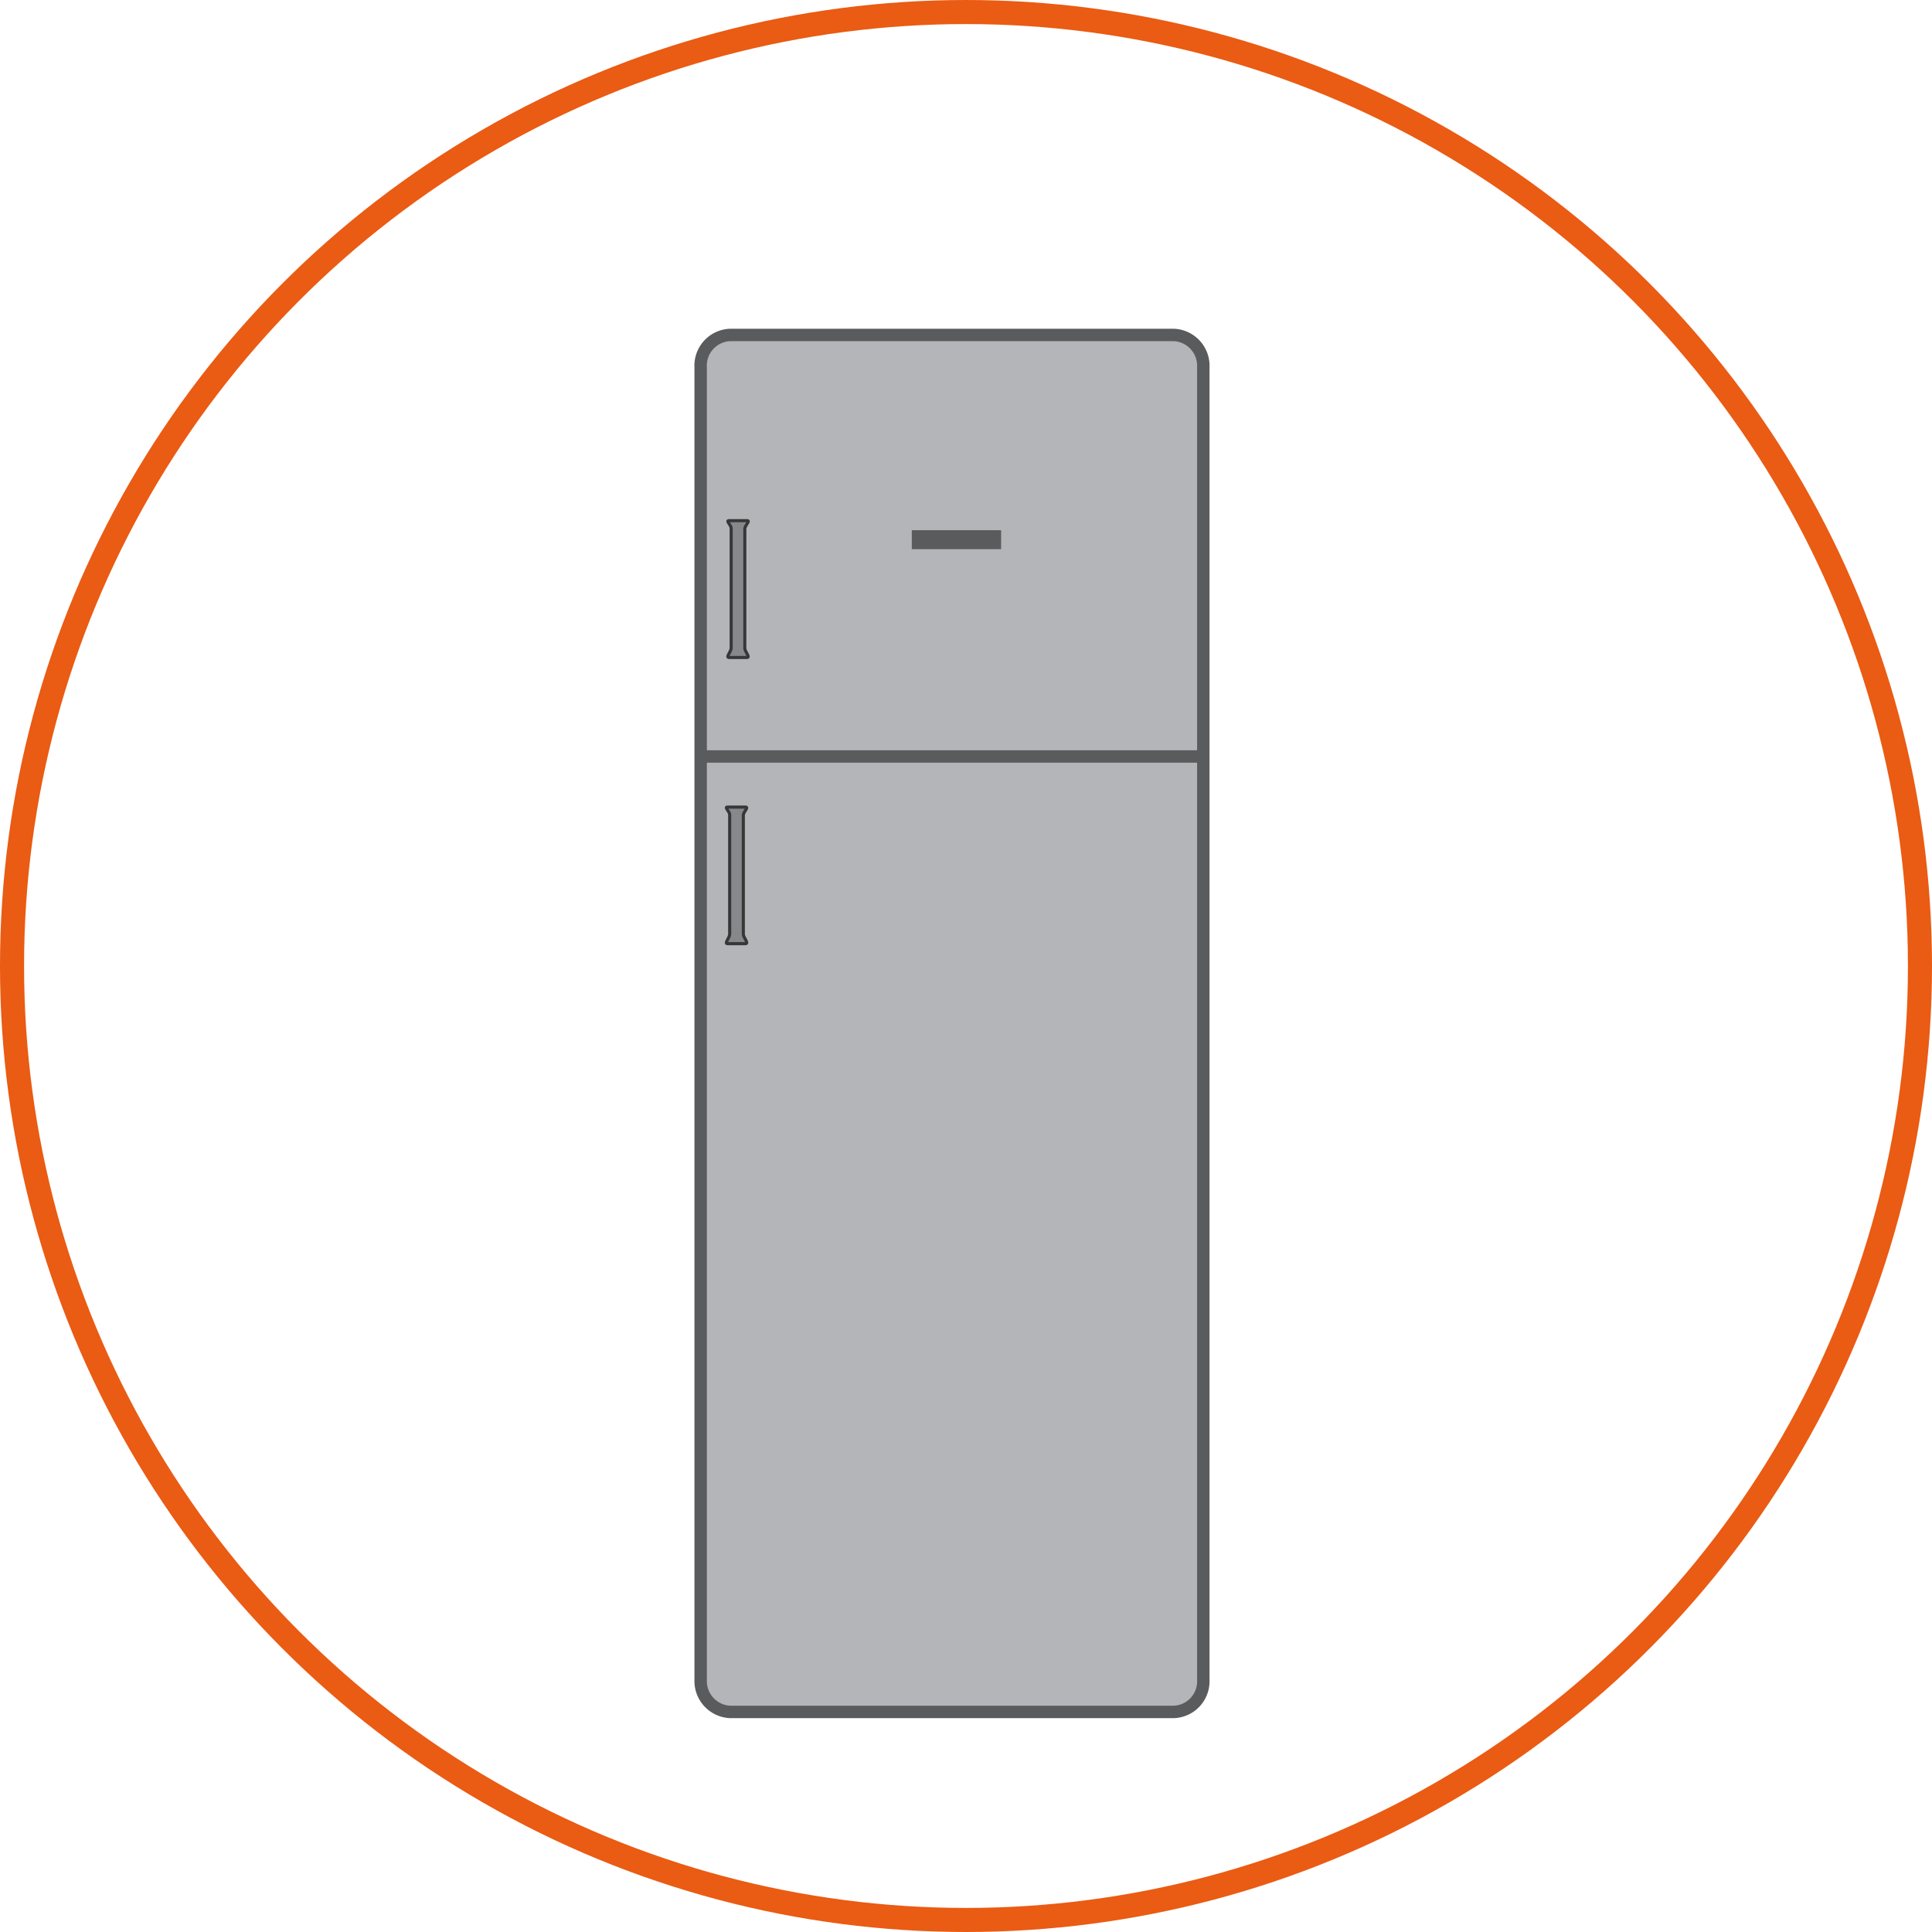 <svg xmlns="http://www.w3.org/2000/svg" viewBox="0 0 155.74 155.74"><defs><style>.cls-1{fill:none;stroke:#ea5b13;stroke-width:1.94px;}.cls-2{fill:#b4b5b9;stroke:#5a5b5d;}.cls-3{fill:#87888b;stroke:#373738;stroke-width:0.25px;}</style></defs><g id="Capa_2" data-name="Capa 2"><g id="Capa_1-2" data-name="Capa 1"><circle class="cls-1" cx="77.87" cy="77.87" r="76.9"/><path class="cls-2" d="M58.86,27H94.62A2.49,2.49,0,0,1,97,29.61V135.44A2.47,2.47,0,0,1,94.62,138H58.86a2.49,2.49,0,0,1-2.38-2.57V29.63A2.48,2.48,0,0,1,58.85,27Z"/><path class="cls-3" d="M60.22,53l-1.45,0c-.3,0,.17-.46.17-.77V42.6c0-.3-.47-.63-.17-.63l1.45,0c.3,0-.18.37-.18.67v9.58C60,52.49,60.52,53,60.22,53Z"/><path class="cls-3" d="M60.09,76.07l-1.44,0c-.3,0,.17-.47.17-.77V65.69c0-.3-.47-.63-.17-.63l1.44,0c.31,0-.17.37-.17.67v9.58C59.92,75.57,60.4,76.07,60.09,76.07Z"/><path id="Forma_1" data-name="Forma 1" class="cls-2" d="M74,43.77v-.53h6.2v.53Z"/><line class="cls-2" x1="56.26" y1="60.98" x2="96.96" y2="60.98"/></g></g></svg>